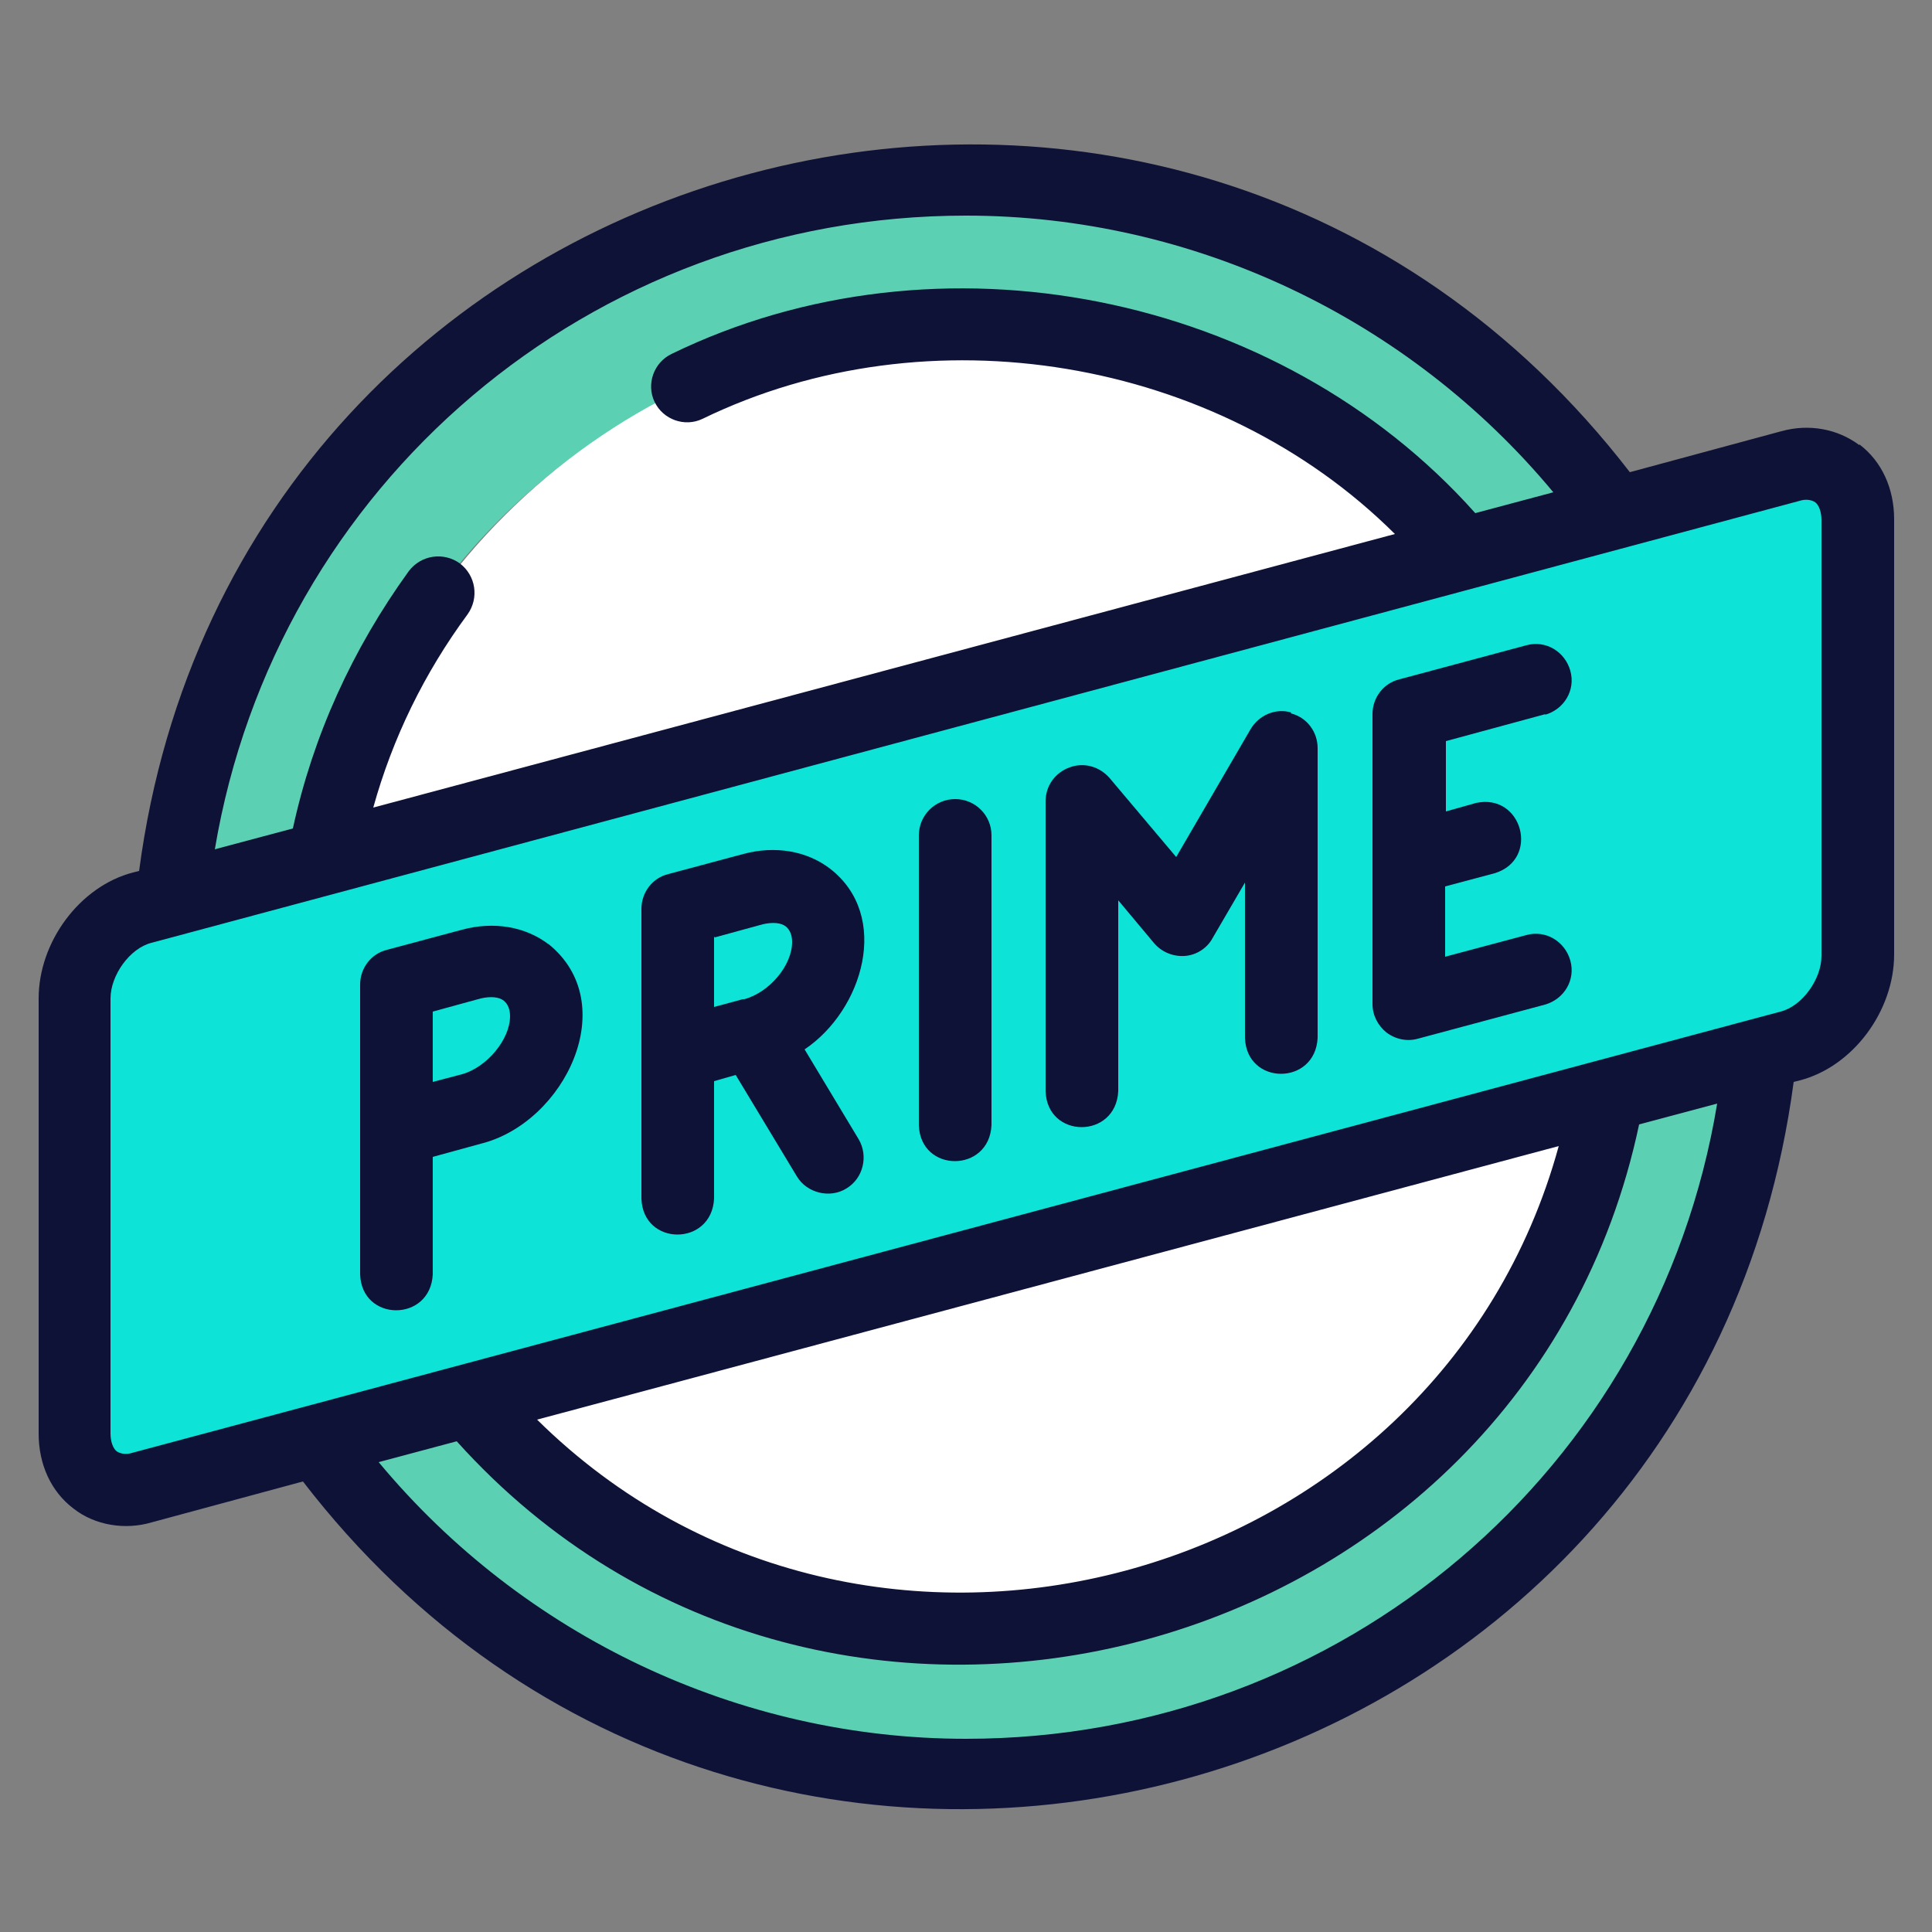 <?xml version="1.0" encoding="UTF-8"?>
<svg id="Layer_1" xmlns="http://www.w3.org/2000/svg" viewBox="0 0 25 25">
  <rect x="0" y="0" width="25" height="25" fill="#808080" stroke="none"/>
  <defs>
    <style>
      .cls-1 {
        fill: #fff;
      }

      .cls-1, .cls-2, .cls-3 {
        fill-rule: evenodd;
      }

      .cls-2 {
        fill: #5cd0b3;
      }

      .cls-4 {
        fill: #0e1236;
      }

      .cls-3 {
        fill: #0de3d6;
      }
    </style>
  </defs>
  <g>
    <path class="cls-2" d="M4.19,11.12c1.24-6.95,10.19-9.34,14.74-3.95l1.97-.53C15.41-1.05,3.16,2.18,2.23,11.64l1.97-.53Z"/>
    <path class="cls-1" d="M12.5,4.2c-4.14,0-7.59,2.98-8.31,6.92l14.74-3.95c-1.55-1.82-3.85-2.97-6.43-2.97h0Z"/>
    <path class="cls-3" d="M1.83,11.75c-.48.13-.88.66-.88,1.17v5.63c0,.52.39.83.88.7,7.11-1.91,14.22-3.81,21.33-5.72.48-.13.88-.66.88-1.17v-5.63c0-.52-.39-.83-.88-.7-7.11,1.91-14.22,3.81-21.33,5.72h0Z"/>
    <path class="cls-1" d="M20.81,14.17l-14.74,3.95c4.55,5.4,13.49,3,14.74-3.95Z"/>
    <path class="cls-2" d="M20.81,14.17c-1.24,6.95-10.19,9.34-14.74,3.95l-1.97.53c5.49,7.69,17.74,4.46,18.67-5l-1.97.53Z"/>
  </g>
  <g>
    <path class="cls-4" d="M24.06,5.76c-.28-.21-.65-.28-1.01-.18l-1.96.53C15.2-1.53,3.06,1.73,1.8,11.27l-.08.02c-.69.18-1.22.9-1.22,1.63v5.63c0,.4.16.75.45.97.28.22.67.28,1.01.18l1.96-.53c5.88,7.64,18.02,4.38,19.29-5.17l.08-.02c.69-.18,1.22-.9,1.22-1.63v-5.63c0-.4-.16-.75-.45-.97h0ZM12.5,2.79c2.94,0,5.73,1.33,7.6,3.58l-1.01.27c-2.55-2.86-6.95-3.74-10.4-2.06-.23.11-.33.39-.22.62.11.23.39.33.62.22,2.92-1.42,6.66-.8,8.96,1.49l-13.22,3.54c.25-.9.66-1.74,1.22-2.5.15-.21.11-.5-.1-.66-.21-.15-.5-.11-.66.1-.73,1.01-1.24,2.13-1.5,3.33l-1.01.27C3.57,6.28,7.63,2.79,12.5,2.79h0ZM12.5,22.5c-2.94,0-5.73-1.33-7.6-3.58l1.01-.27c4.79,5.33,13.82,2.9,15.3-4.1l1.01-.27c-.78,4.73-4.85,8.22-9.72,8.22ZM6.95,18.37l13.22-3.54c-1.57,5.73-8.97,7.74-13.22,3.54ZM23.57,12.37c0,.3-.25.65-.53.72L1.71,18.8c-.06.02-.14.02-.2-.02-.05-.04-.08-.13-.08-.23v-5.63c0-.3.25-.65.53-.72l21.33-5.72c.06-.02.14-.02.2.02.05.04.08.13.08.23v5.63Z"/>
    <path class="cls-4" d="M7.1,12.22c-.3-.23-.71-.3-1.12-.19l-.97.26c-.21.05-.35.24-.35.45v3.75c.02.62.91.62.94,0v-1.52l.62-.17c1.09-.27,1.84-1.82.87-2.59h0ZM5.98,13.9l-.38.1v-.91l.62-.17c.13-.03.24-.02.3.03.05.04.08.11.08.2,0,.3-.3.66-.62.75h0Z"/>
    <path class="cls-4" d="M10.41,13.58c.76-.51,1.12-1.73.33-2.34-.3-.23-.71-.3-1.12-.19l-.97.26c-.21.05-.35.24-.35.45v3.75c.02.62.91.62.94,0v-1.52l.28-.08.79,1.31c.13.22.43.29.64.16.22-.13.29-.42.16-.64l-.71-1.18ZM9.25,12.13l.62-.17c.13-.03.24-.02.3.03.05.04.08.11.08.2,0,.3-.29.65-.62.74,0,0-.01,0-.02,0l-.37.1v-.91h0Z"/>
    <path class="cls-4" d="M12.36,10.34c-.26,0-.47.21-.47.47v3.75c.02.62.91.62.94,0v-3.75c0-.26-.21-.47-.47-.47h0Z"/>
    <path class="cls-4" d="M19.99,9.25c.25-.07.4-.32.33-.57-.07-.25-.32-.4-.57-.33l-1.64.44c-.21.05-.35.24-.35.45v3.75c0,.15.07.28.18.37.12.09.27.12.41.08l1.64-.44c.25-.07.4-.32.33-.57-.07-.25-.32-.4-.57-.33l-1.05.28v-.91l.64-.17c.59-.18.36-1.04-.24-.91l-.39.11v-.91l1.29-.35Z"/>
    <path class="cls-4" d="M16.71,9.22c-.2-.06-.42.03-.53.22l-.96,1.65-.86-1.02c-.13-.15-.33-.21-.52-.14-.19.07-.31.24-.31.44v3.75c.02.62.91.62.94,0v-2.47l.46.55c.1.12.25.18.4.17.15-.01.29-.1.36-.23l.42-.72v2.01c.02.62.91.62.94,0v-3.75c0-.21-.14-.4-.35-.45h0Z"/>
  </g>
</svg>